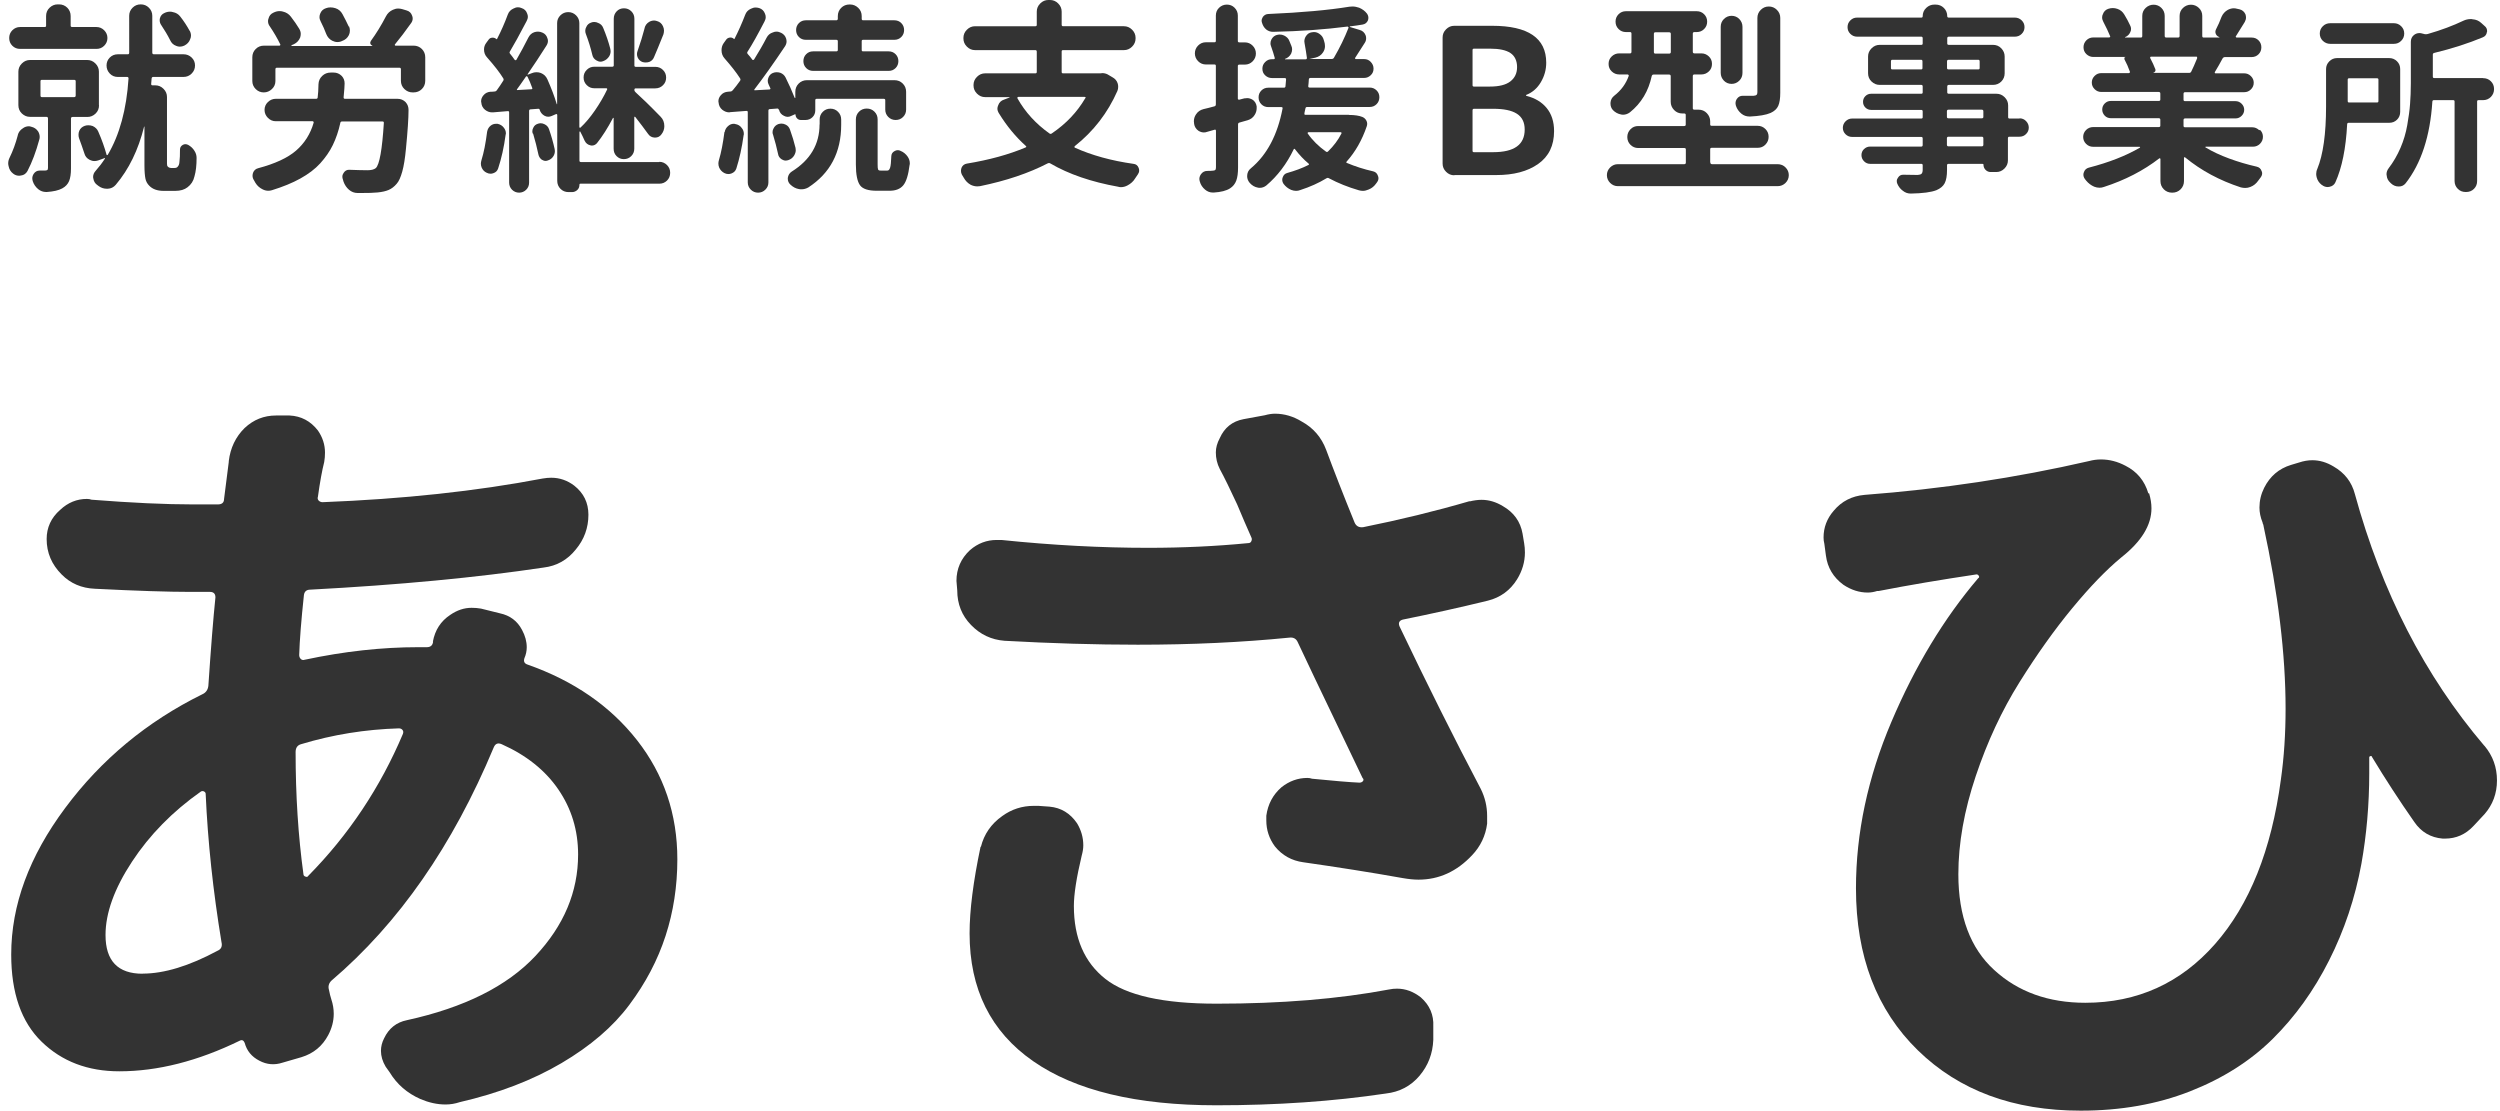 <?xml version="1.0" encoding="UTF-8"?><svg id="b" xmlns="http://www.w3.org/2000/svg" viewBox="0 0 222.93 99.06"><defs><style>.d{fill:#333;}</style></defs><g id="c"><g><g><path class="d" d="m38.6,57.22c.19-1.03.7-1.83,1.55-2.39.61-.42,1.24-.63,1.9-.63.28,0,.56.02.84.07l1.69.42c.89.19,1.55.68,1.97,1.48.28.52.42,1.03.42,1.55,0,.33-.07.66-.21.98-.09.28,0,.47.28.56,4.12,1.45,7.38,3.7,9.77,6.75,2.39,3.05,3.59,6.59,3.59,10.62,0,2.39-.35,4.67-1.05,6.82-.7,2.16-1.78,4.21-3.23,6.15-1.45,1.95-3.47,3.68-6.05,5.2-2.58,1.52-5.6,2.68-9.07,3.48-.42.14-.84.21-1.27.21-.75,0-1.5-.17-2.25-.49-1.17-.52-2.09-1.31-2.74-2.39l-.35-.49c-.28-.47-.42-.94-.42-1.41,0-.38.09-.75.28-1.12.42-.89,1.1-1.43,2.04-1.62,5.11-1.12,8.93-3.03,11.46-5.73,2.53-2.7,3.8-5.71,3.8-9.04,0-2.16-.59-4.09-1.76-5.8-1.17-1.71-2.86-3.06-5.06-4.04-.33-.14-.56-.05-.7.28-3.66,8.77-8.48,15.7-14.48,20.81-.24.24-.31.52-.21.84.05.28.12.56.21.84.14.42.21.84.21,1.27,0,.66-.17,1.29-.49,1.9-.52.98-1.31,1.64-2.39,1.97l-1.69.49c-.7.23-1.4.18-2.07-.18-.68-.35-1.11-.88-1.3-1.58-.09-.23-.24-.3-.42-.21-3.75,1.83-7.34,2.74-10.76,2.74-2.81,0-5.12-.88-6.93-2.64-1.81-1.76-2.71-4.35-2.71-7.77,0-4.41,1.6-8.76,4.82-13.08,3.21-4.31,7.28-7.69,12.2-10.12.33-.14.52-.4.56-.77.23-3.42.44-6.05.63-7.88,0-.33-.17-.49-.49-.49h-1.76c-1.92,0-4.76-.09-8.51-.28-1.17-.05-2.16-.47-2.95-1.27-.89-.89-1.34-1.94-1.34-3.16,0-1.03.4-1.9,1.2-2.6.7-.66,1.5-.98,2.39-.98.14,0,.28.02.42.07,3.56.28,6.58.42,9.07.42h2.18c.37,0,.56-.16.56-.49l.42-3.3v-.07c.14-1.17.61-2.16,1.41-2.95.8-.75,1.73-1.12,2.81-1.12h1.2c1.03.05,1.87.49,2.53,1.34.42.61.63,1.27.63,1.97,0,.28-.02.56-.07.84-.19.75-.38,1.78-.56,3.09-.05.14-.02.26.07.35.09.09.21.14.35.14,7.17-.28,13.71-.98,19.62-2.11.28-.05.54-.07.77-.07.75,0,1.43.24,2.04.7.84.66,1.27,1.52,1.27,2.6,0,1.17-.38,2.2-1.12,3.09-.75.94-1.71,1.48-2.88,1.62-5.95.89-12.89,1.55-20.81,1.97-.33,0-.52.17-.56.49-.24,2.25-.38,4.03-.42,5.34,0,.14.05.26.14.35.09.09.21.12.35.07,3.52-.75,6.89-1.12,10.12-1.12h.77c.33,0,.52-.16.56-.49Zm-25.88,29.6c1.92,0,4.15-.68,6.68-2.04.33-.14.44-.4.35-.77-.75-4.55-1.22-8.95-1.41-13.22,0-.09-.05-.16-.14-.21-.09-.05-.19-.05-.28,0-2.53,1.78-4.58,3.87-6.15,6.26-1.57,2.39-2.36,4.57-2.36,6.54,0,2.3,1.1,3.45,3.3,3.45Zm14.13-20.46c-.33.09-.49.33-.49.7,0,3.84.23,7.48.7,10.9,0,.09.06.17.18.21.12.05.2.02.25-.07,3.61-3.66,6.42-7.88,8.44-12.66.05-.14.04-.26-.04-.35-.07-.09-.18-.14-.32-.14-3,.09-5.91.56-8.72,1.41Z"/><path class="d" d="m131.06,44.71c.37-.09.73-.14,1.05-.14.66,0,1.29.19,1.9.56.98.56,1.57,1.38,1.76,2.46l.14.84c.05.28.07.56.07.84,0,.84-.24,1.64-.7,2.39-.61.98-1.48,1.62-2.6,1.9-2.49.61-5.02,1.17-7.59,1.69-.33.09-.42.31-.28.63,2.44,5.11,4.85,9.94,7.24,14.48.37.75.56,1.55.56,2.39v.7c-.14,1.08-.59,2.02-1.34,2.81-1.36,1.45-2.95,2.18-4.78,2.18-.42,0-.89-.05-1.41-.14-2.91-.52-5.86-.98-8.86-1.41-1.03-.14-1.88-.61-2.53-1.41-.52-.7-.77-1.48-.77-2.32v-.42c.14-1.03.59-1.87,1.34-2.53.7-.56,1.48-.84,2.32-.84.14,0,.28.02.42.07,1.92.19,3.33.31,4.22.35.14,0,.25-.05.32-.14.07-.09.06-.19-.04-.28-3.8-7.92-5.72-11.95-5.77-12.09-.14-.33-.4-.47-.77-.42-4.22.42-8.72.63-13.5.63-3.75,0-7.71-.12-11.88-.35-1.17-.09-2.17-.56-2.99-1.41-.82-.84-1.23-1.87-1.23-3.09l-.07-.84c0-1.08.4-1.99,1.2-2.74.7-.61,1.5-.91,2.39-.91h.42c4.55.47,8.91.7,13.08.7,3.09,0,6.07-.14,8.93-.42.14,0,.23-.06.28-.18.05-.12.05-.22,0-.32-.42-.94-.84-1.92-1.27-2.95-.61-1.31-1.12-2.37-1.55-3.16-.24-.47-.35-.96-.35-1.48,0-.42.12-.84.35-1.27.42-.94,1.12-1.5,2.11-1.69l1.9-.35c.33-.09.63-.14.91-.14.84,0,1.64.24,2.39.7,1.03.56,1.76,1.41,2.18,2.53.66,1.78,1.5,3.94,2.53,6.47.14.33.4.47.77.42,3.28-.66,6.44-1.43,9.49-2.32Zm-43.59,30.8c.28-1.12.91-2.04,1.9-2.74.84-.61,1.78-.91,2.81-.91h.42l.98.07c1.03.09,1.85.59,2.46,1.48.37.61.56,1.27.56,1.97,0,.28-.05.59-.14.91-.47,1.97-.7,3.47-.7,4.5,0,2.86.94,5.03,2.81,6.5,1.87,1.48,5.18,2.21,9.91,2.21,5.77,0,10.9-.42,15.4-1.27.23-.05.47-.07.7-.07.75,0,1.45.26,2.11.77.8.7,1.17,1.57,1.12,2.6v1.2c-.05,1.22-.46,2.29-1.23,3.2s-1.77,1.44-2.99,1.58c-4.69.7-9.73,1.05-15.12,1.05-7.13,0-12.58-1.31-16.35-3.94-3.77-2.62-5.66-6.42-5.66-11.39,0-2.06.33-4.64.98-7.73Z"/><path class="d" d="m221.54,66.5c.75.89,1.12,1.92,1.12,3.09s-.38,2.18-1.12,3.02l-.98,1.05c-.7.75-1.55,1.12-2.53,1.12h-.21c-1.08-.09-1.92-.59-2.53-1.48-1.31-1.87-2.58-3.82-3.8-5.84,0-.05-.04-.06-.11-.04-.07.02-.11.06-.11.11v1.41c0,2.81-.24,5.51-.7,8.09-.56,3.05-1.52,5.92-2.88,8.61-1.36,2.7-3.04,5.03-5.03,7-1.99,1.97-4.45,3.53-7.38,4.68-2.93,1.15-6.18,1.72-9.74,1.72-6,0-10.84-1.79-14.52-5.38-3.68-3.59-5.52-8.4-5.52-14.45,0-4.92,1.05-9.87,3.16-14.84,2.11-4.97,4.69-9.23,7.73-12.8.09-.05.12-.12.07-.21-.05-.09-.12-.14-.21-.14-3.14.47-6.05.96-8.72,1.48h-.14c-.28.09-.56.14-.84.14-.75,0-1.48-.23-2.18-.7-.89-.66-1.41-1.52-1.55-2.6l-.14-1.05c-.05-.19-.07-.38-.07-.56,0-.89.3-1.69.91-2.39.7-.84,1.62-1.31,2.74-1.41,6.84-.52,13.52-1.52,20.04-3.02.33-.09.68-.14,1.05-.14.75,0,1.48.19,2.18.56,1.03.52,1.71,1.34,2.04,2.46h.07c.14.47.21.91.21,1.34,0,1.5-.89,2.95-2.67,4.36-1.36,1.12-2.82,2.64-4.39,4.54-1.57,1.9-3.14,4.1-4.71,6.61-1.57,2.51-2.87,5.3-3.9,8.37-1.03,3.07-1.55,5.99-1.55,8.75,0,3.75,1.07,6.6,3.2,8.54,2.13,1.95,4.84,2.92,8.12,2.92,4.64,0,8.5-1.75,11.57-5.24,3.07-3.49,5.03-8.38,5.87-14.66.28-1.97.42-4.08.42-6.33,0-4.83-.66-10.27-1.97-16.31,0-.05-.01-.09-.04-.14-.02-.05-.04-.09-.04-.14-.19-.47-.28-.91-.28-1.34,0-.61.14-1.2.42-1.76.52-1.03,1.31-1.71,2.39-2.04l.7-.21c.42-.14.82-.21,1.2-.21.66,0,1.29.19,1.9.56.98.56,1.62,1.38,1.9,2.46,2.39,8.72,6.23,16.2,11.53,22.43Z"/></g><g><path class="d" d="m1.58,12.06c.07-.27.22-.47.46-.62.16-.12.34-.18.53-.18.06,0,.13.01.21.04.27.06.47.2.62.42.09.15.14.32.14.49,0,.08-.01.16-.04.25-.29,1.07-.64,2-1.05,2.79-.13.23-.32.37-.58.4-.05.01-.1.02-.16.02-.2,0-.38-.06-.54-.19-.21-.16-.35-.38-.4-.65-.02-.08-.04-.16-.04-.25,0-.18.04-.35.12-.51.29-.59.54-1.26.74-2.02ZM8.6,2.41c.27,0,.5.1.69.29s.29.42.29.69-.1.5-.29.69-.42.28-.69.28H1.79c-.27,0-.5-.09-.69-.28s-.28-.42-.28-.69.09-.5.28-.69.42-.29.69-.29h2.2c.08,0,.12-.04.12-.12v-.86c0-.29.1-.54.31-.74s.45-.3.73-.3h.11c.29,0,.54.1.74.3s.3.45.3.74v.86c0,.08.05.12.14.12h2.16Zm.23,6.98c0,.29-.1.54-.31.74s-.45.3-.73.3h-1.32c-.09,0-.14.05-.14.14v4.46c0,.48-.06.86-.17,1.12s-.31.49-.61.65c-.33.18-.79.28-1.37.32h-.07c-.26,0-.49-.08-.7-.25-.23-.19-.4-.43-.49-.72-.02-.08-.04-.16-.04-.25,0-.13.04-.26.12-.39.13-.2.31-.3.54-.3h.44c.12,0,.2-.02.24-.05s.06-.1.06-.19v-4.41c0-.09-.05-.14-.14-.14h-1.46c-.28,0-.52-.1-.73-.3s-.31-.45-.31-.74v-2.99c0-.28.1-.52.31-.73s.45-.31.73-.31h5.1c.28,0,.52.1.73.31s.31.45.31.73v2.99Zm-5.1-2.27c-.08,0-.12.04-.12.12v1.28c0,.09.04.14.12.14h2.88c.09,0,.14-.05.14-.14v-1.28c0-.08-.05-.12-.14-.12h-2.88Zm11.46,7.86h.35c.15,0,.25-.04.3-.11.09-.09.15-.23.16-.42.04-.27.05-.65.05-1.14.01-.18.1-.3.25-.39s.32-.08.48,0c.23.13.42.3.56.53.13.2.19.41.19.63,0,.66-.06,1.21-.19,1.65-.09.41-.3.73-.62.97-.27.21-.63.32-1.09.32h-1.05c-.56,0-.99-.16-1.28-.47-.16-.16-.28-.37-.33-.61s-.09-.64-.09-1.2v-3.43s0-.02,0-.02h-.03c-.52,2.09-1.36,3.81-2.53,5.19-.19.22-.43.34-.72.35h-.07c-.27,0-.51-.08-.72-.23-.05-.04-.09-.06-.12-.09-.21-.14-.33-.34-.37-.6-.01-.05-.02-.09-.02-.12,0-.21.08-.4.23-.56.3-.34.58-.7.83-1.09.01-.01,0-.03,0-.04s-.03-.02-.04,0l-.58.21c-.12.04-.23.05-.33.05-.14,0-.28-.04-.42-.11-.25-.13-.4-.32-.47-.58-.14-.43-.3-.88-.47-1.34-.04-.11-.05-.21-.05-.32,0-.12.02-.23.07-.35.09-.21.26-.36.49-.44.11-.04.21-.05.32-.05.13,0,.26.02.39.07.23.11.4.27.49.49.32.73.56,1.41.74,2.06,0,.02.01.04.04.04s.05,0,.07-.03c1.05-1.77,1.67-4.04,1.85-6.8,0-.09-.04-.14-.12-.14h-.84c-.28,0-.52-.1-.71-.3s-.29-.44-.29-.72.1-.52.29-.71.43-.29.71-.29h.9c.08,0,.12-.05.12-.14V1.41c0-.28.1-.52.3-.72s.44-.3.73-.3.53.1.73.3.3.44.3.72v3.29c0,.09.05.14.14.14h2.65c.28,0,.52.1.72.29s.3.43.3.71-.1.52-.3.72-.44.3-.72.3h-2.71c-.08,0-.13.05-.14.14l-.04.49c0,.08.04.12.12.12h.25c.28,0,.52.1.73.31s.31.45.31.73v5.94c0,.13.02.22.07.26.07.08.16.12.28.12Zm1.72-12.25c.08.14.12.29.12.44,0,.11-.02.21-.07.32-.09.26-.27.45-.53.58-.13.06-.26.09-.39.09-.11,0-.22-.02-.33-.07-.25-.09-.43-.26-.54-.51-.23-.46-.5-.9-.79-1.34-.09-.13-.14-.27-.14-.42,0-.06,0-.12.02-.19.06-.22.19-.38.4-.47.16-.08.33-.12.51-.12.08,0,.16.01.25.04.27.05.49.18.65.39.33.42.61.85.84,1.28Z"/><path class="d" d="m35.21,3.96s-.01.05,0,.07.03.04.05.04h1.62c.29,0,.54.1.74.3s.3.45.3.74v2.09c0,.29-.1.54-.3.74s-.45.3-.74.3h-.09c-.28,0-.52-.1-.73-.3s-.31-.45-.31-.74v-1.02c0-.09-.04-.14-.12-.14h-10.95c-.08,0-.12.05-.12.14v1.04c0,.28-.1.52-.31.72s-.45.3-.73.3-.52-.1-.72-.3-.3-.44-.3-.72v-2.11c0-.29.1-.54.3-.74s.45-.3.74-.3h1.39s.04-.01.06-.04.02-.06,0-.08c-.25-.52-.56-1.05-.93-1.6-.11-.14-.16-.3-.16-.47,0-.07.01-.14.04-.21.06-.26.21-.44.44-.54.18-.09.36-.14.54-.14.11,0,.21.01.3.04.3.07.54.22.72.46.29.38.54.73.74,1.07.09.15.14.3.14.46,0,.11-.02.21-.05.32-.11.27-.29.47-.56.6l-.21.09s-.02.03-.02.04.01.03.04.03h7.17s.02,0,.02-.02c-.09-.04-.15-.1-.18-.18s-.01-.17.04-.25c.48-.66.93-1.39,1.35-2.2.14-.27.35-.46.62-.58.15-.07.31-.11.47-.11.12,0,.23.02.35.05l.4.12c.25.07.41.23.49.47.04.08.05.17.05.26,0,.14-.05.28-.14.4-.5.71-.99,1.35-1.46,1.92Zm-4.57,4.73c0,.08.04.12.12.12h4.69c.28,0,.52.1.72.3.18.2.26.43.26.69,0,.76-.08,1.92-.23,3.46-.08.86-.19,1.54-.33,2.04s-.3.87-.5,1.09c-.22.26-.46.44-.72.55s-.58.18-.97.22c-.35.04-.85.05-1.49.05h-.3c-.29,0-.55-.1-.77-.29s-.39-.44-.49-.73c-.01-.06-.03-.12-.05-.18-.04-.09-.05-.18-.05-.26,0-.12.04-.23.11-.33.12-.19.28-.28.47-.28h.04c.6.02,1.13.04,1.6.04.35,0,.6-.06.76-.19.33-.3.57-1.65.72-4.04,0-.08-.04-.12-.12-.12h-3.6c-.09,0-.15.04-.16.12-.16.74-.39,1.4-.67,1.98s-.66,1.12-1.12,1.63-1.06.96-1.78,1.36-1.56.74-2.53,1.04c-.12.04-.23.05-.33.05-.16,0-.33-.04-.49-.12-.27-.13-.49-.32-.65-.58l-.14-.25c-.08-.12-.12-.25-.12-.39,0-.07.01-.15.04-.25.08-.22.23-.36.46-.42,1.5-.4,2.63-.92,3.38-1.57s1.28-1.48,1.57-2.49c.01-.04,0-.06-.02-.09s-.05-.04-.07-.04h-3.29c-.27,0-.5-.1-.7-.3s-.3-.44-.3-.71.1-.51.3-.7.43-.29.7-.29h3.6c.09,0,.14-.05.14-.14.04-.3.06-.69.07-1.16.01-.29.12-.54.33-.74s.46-.3.76-.3h.26c.28,0,.52.1.72.3.18.19.26.41.26.67,0,.21-.03.63-.09,1.25Zm.49-6.33c.05.13.07.25.07.37,0,.14-.03.28-.09.4-.13.26-.33.43-.62.53l-.09.04c-.11.04-.21.05-.32.05-.15,0-.3-.04-.46-.12-.25-.13-.42-.33-.53-.6-.13-.35-.29-.72-.49-1.11-.07-.13-.11-.26-.11-.4,0-.11.02-.21.07-.32.09-.23.26-.39.51-.47.13-.05.26-.07.4-.07s.29.02.44.07c.28.09.49.27.63.53.21.39.4.76.56,1.11Z"/><path class="d" d="m58.79,14.43c.27,0,.5.1.69.29s.28.42.28.69-.09.5-.28.69-.42.28-.69.28h-7.03c-.06,0-.09.03-.09.09,0,.19-.06.35-.19.47s-.29.19-.47.19h-.32c-.28,0-.52-.1-.71-.29s-.29-.43-.29-.71v-5.89s-.01-.04-.04-.06-.06-.02-.08,0l-.37.16c-.11.05-.21.07-.32.07s-.22-.03-.33-.09c-.21-.12-.35-.29-.42-.51-.01-.08-.06-.12-.14-.11l-.67.05c-.09,0-.14.05-.14.14v6.4c0,.25-.09.46-.26.63s-.39.26-.63.26-.46-.09-.63-.26-.26-.39-.26-.63v-6.26c0-.09-.04-.13-.12-.12l-1.32.11h-.09c-.22,0-.43-.08-.62-.23-.2-.16-.31-.38-.33-.63-.01-.04-.02-.08-.02-.12,0-.2.07-.38.21-.54.16-.2.38-.3.63-.32.13,0,.25,0,.35-.02.09,0,.16-.04.21-.11.21-.29.4-.57.56-.83.06-.07.06-.15.02-.23-.32-.52-.8-1.14-1.44-1.86-.19-.2-.28-.44-.28-.72,0-.22.07-.42.21-.6l.19-.26c.08-.12.19-.18.33-.19s.26.03.37.12c.04.04.06.03.07-.02.35-.68.67-1.4.95-2.16.09-.25.26-.43.51-.54.13-.07.26-.11.4-.11.11,0,.21.02.32.07.25.08.41.24.49.47.05.11.07.21.07.3,0,.13-.04.26-.11.39-.63,1.21-1.13,2.11-1.49,2.71-.05.07-.04.14.02.21.15.19.29.36.4.53.02.02.05.04.08.04s.06-.01.08-.04c.36-.63.72-1.29,1.07-1.99.12-.23.29-.39.53-.47.12-.04.23-.05.33-.05.13,0,.26.03.39.09.22.09.37.26.44.49.04.09.05.18.05.26,0,.14-.05.28-.14.42-.56.89-1.12,1.73-1.67,2.53-.01.01,0,.03,0,.04s.03.02.04,0l.32-.12c.14-.06.28-.09.42-.09s.28.02.4.07c.27.11.46.29.58.56.35.79.63,1.52.83,2.2,0,.01,0,.02.02.02s.02,0,.02-.02V2.06c0-.27.1-.5.29-.69s.43-.29.7-.29.51.1.7.29.29.42.29.69v9.28s.01.04.04.05.05,0,.07-.02c.43-.4.86-.91,1.28-1.52s.79-1.24,1.09-1.87c.01-.02,0-.05,0-.07s-.04-.04-.08-.04h-1.07c-.26,0-.48-.09-.67-.28s-.28-.41-.28-.68.09-.49.28-.68.41-.28.67-.28h1.6c.09,0,.14-.04.14-.12V1.67c0-.26.09-.48.26-.66s.39-.27.65-.27.48.09.66.27.27.4.27.66v4.17c0,.08.04.12.12.12h1.74c.27,0,.5.09.69.28s.28.41.28.68-.09.49-.28.68-.42.28-.69.28h-1.74c-.08,0-.12.04-.12.12v.02c0,.08.04.15.11.21.5.45,1.25,1.17,2.23,2.18.22.22.33.5.33.84,0,.26-.08.5-.25.72-.14.2-.33.3-.58.3h-.02c-.26-.01-.46-.12-.6-.33-.33-.46-.71-.96-1.14-1.51-.02-.02-.04-.03-.06-.02s-.03.02-.03.04v2.81c0,.26-.09.48-.27.66s-.4.27-.66.27-.47-.09-.65-.27-.26-.4-.26-.66v-2.71s0-.04-.03-.04-.03,0-.04.03c-.47.89-.94,1.63-1.42,2.23-.13.14-.28.21-.44.21-.05,0-.09,0-.14-.02-.23-.05-.4-.18-.51-.4-.13-.29-.26-.57-.4-.83-.01-.01-.03-.01-.04,0s-.03.01-.03.03v2.57c0,.08.05.12.14.12h6.98Zm-15.35-2.69c.04-.22.14-.4.32-.54.14-.11.3-.16.47-.16h.14c.23.05.42.16.56.35.12.15.18.32.18.49,0,.05,0,.09-.02.12-.15,1.14-.38,2.14-.67,3.02-.07.21-.21.35-.42.42-.09.04-.18.05-.26.05-.12,0-.23-.03-.35-.09-.2-.09-.35-.25-.44-.46-.05-.12-.07-.23-.07-.35,0-.09.02-.19.05-.3.21-.67.38-1.52.51-2.57Zm2.67-3.8s-.03.05-.02.07.03.03.05.02l1.23-.07c.09,0,.12-.04.09-.12-.14-.39-.28-.72-.42-1-.02-.02-.05-.04-.08-.04s-.05,0-.06.03c-.36.53-.63.9-.79,1.12Zm1.41,3.99c-.04-.07-.05-.15-.05-.23,0-.11.03-.21.09-.32.08-.18.22-.29.42-.35.07-.02.15-.04.23-.04.12,0,.23.03.35.09.19.09.32.23.39.42.21.6.38,1.2.51,1.79.01.06.02.12.02.18,0,.15-.04.3-.12.44-.12.2-.29.33-.51.4-.07.02-.13.04-.19.04-.12,0-.23-.04-.35-.11-.16-.12-.26-.28-.3-.47-.12-.59-.28-1.2-.47-1.85Zm6.89-7.61c.02.08.04.16.04.25,0,.15-.04.3-.12.44-.13.21-.31.36-.54.44-.08.04-.16.05-.25.05-.12,0-.23-.04-.35-.11-.2-.11-.32-.27-.37-.49-.14-.6-.33-1.22-.58-1.88-.04-.09-.05-.19-.05-.28,0-.12.03-.23.09-.33.08-.2.23-.33.44-.4.09-.04.19-.05.28-.05.12,0,.23.03.35.09.21.08.36.23.44.44.26.62.47,1.24.63,1.85Zm3.06-1.79c.06-.26.2-.45.42-.58.14-.08.29-.12.44-.12.08,0,.17.02.26.05.25.07.42.22.53.46.06.13.09.26.09.39,0,.11-.02.22-.05.33-.36.9-.64,1.58-.84,2.04-.08.2-.22.34-.42.42-.11.04-.22.05-.33.05-.09,0-.19-.01-.28-.04-.19-.07-.33-.2-.42-.39-.05-.11-.07-.21-.07-.32,0-.09.02-.18.05-.26.25-.71.46-1.39.63-2.04Z"/><path class="d" d="m69.45,9.79c-.02-.08-.08-.12-.16-.11l-.65.05c-.08,0-.12.05-.12.14v6.4c0,.25-.09.46-.27.64s-.4.27-.65.27-.47-.09-.65-.27-.27-.4-.27-.64v-6.26c0-.09-.04-.13-.12-.12l-1.44.11s-.06.02-.09.02c-.22,0-.43-.08-.62-.23-.2-.16-.31-.38-.33-.63-.01-.04-.02-.08-.02-.12,0-.2.07-.38.21-.54.16-.2.38-.3.63-.32l.23-.02c.08,0,.15-.04.21-.11.2-.23.42-.52.65-.84.05-.07.05-.15,0-.23-.34-.53-.8-1.11-1.37-1.76-.19-.21-.28-.46-.28-.74,0-.23.06-.45.19-.63l.23-.32c.08-.11.19-.16.32-.18s.25.02.35.11c.04.04.06.04.07,0,.35-.69.67-1.41.95-2.14.09-.25.26-.43.51-.54.14-.07.28-.11.42-.11.11,0,.21.02.32.05.25.08.42.25.51.49.05.11.07.21.07.32,0,.13-.04.26-.11.39-.6,1.16-1.1,2.06-1.51,2.69-.05.07-.04.14.02.21.13.14.26.3.4.49.02.04.05.05.08.04s.06-.02.08-.04c.42-.68.8-1.33,1.12-1.95.12-.23.3-.39.56-.47.11-.05.21-.07.32-.07.14,0,.28.04.42.11.22.11.37.28.44.51.02.08.04.16.04.25,0,.15-.05.3-.14.44-1.01,1.51-1.92,2.79-2.72,3.83-.02.02-.03.05-.02.07s.03.03.05.02l1.3-.07s.06-.01.08-.04.02-.06,0-.08c-.05-.11-.09-.21-.14-.3-.06-.12-.09-.23-.09-.35,0-.08.02-.17.05-.26.07-.21.21-.36.4-.44.12-.05.23-.07.35-.07.11,0,.21.02.32.05.21.08.37.22.47.42.3.6.57,1.2.81,1.81.01.01.02.02.04.02s.02-.01.02-.04v-.51c0-.29.1-.54.3-.74s.45-.3.74-.3h7.8c.29,0,.54.1.74.3s.3.45.3.74v1.58c0,.26-.09.48-.27.66s-.4.27-.66.27-.48-.09-.66-.27-.27-.4-.27-.66v-.84c0-.08-.05-.12-.14-.12h-5.96c-.09,0-.14.04-.14.12v.9c0,.25-.08.45-.25.62s-.38.25-.62.25h-.42c-.13,0-.24-.05-.33-.14s-.14-.21-.14-.33c0-.04-.02-.05-.05-.04l-.32.14c-.11.06-.22.09-.33.09-.11,0-.22-.03-.33-.09-.23-.11-.38-.28-.44-.53Zm-4.83,1.99c.04-.23.15-.42.33-.56.14-.12.3-.18.47-.18.05,0,.09,0,.14.02.25.04.44.15.58.35.13.15.19.33.19.53,0,.04,0,.08-.02.12-.15,1.1-.37,2.09-.65,2.97-.07.21-.22.36-.44.44-.09.04-.19.05-.28.05-.12,0-.23-.03-.35-.09-.21-.11-.36-.27-.46-.49-.05-.12-.07-.24-.07-.37,0-.09.02-.19.05-.3.2-.66.36-1.49.49-2.5Zm4.32.25c-.04-.08-.05-.16-.05-.25,0-.12.03-.23.09-.33.09-.19.24-.32.44-.39.09-.02.18-.04.26-.04.13,0,.25.03.37.09.2.09.33.25.4.46.2.55.36,1.09.49,1.62.01.07.02.14.02.21,0,.15-.05.3-.14.46-.12.2-.29.34-.53.42-.07.02-.15.04-.23.04-.12,0-.23-.04-.35-.11-.19-.12-.3-.28-.33-.49-.12-.55-.26-1.11-.44-1.69Zm4.15-.93v-.44c0-.27.09-.5.28-.69s.41-.28.68-.28.49.09.68.28.28.42.28.69v.47c0,2.46-.98,4.32-2.94,5.59-.2.11-.4.16-.6.16-.07,0-.15,0-.23-.02-.28-.05-.53-.18-.76-.4-.15-.14-.23-.31-.23-.51v-.09c.04-.25.15-.43.35-.56,1.65-1.03,2.48-2.43,2.48-4.2Zm1.48-6.52c.09,0,.14-.04.14-.12v-.79c0-.08-.05-.12-.14-.12h-2.71c-.25,0-.45-.08-.62-.25s-.25-.38-.25-.62.08-.45.25-.62.38-.25.62-.25h2.71c.09,0,.14-.05.14-.14v-.23c0-.29.1-.54.3-.74s.45-.3.74-.3h.05c.28,0,.52.1.73.3s.31.45.31.74v.23c0,.09.04.14.12.14h2.79c.25,0,.45.08.62.25s.25.38.25.62-.08.45-.25.62-.38.25-.62.25h-2.79c-.08,0-.12.04-.12.12v.79c0,.08.04.12.12.12h2.29c.23,0,.44.08.61.25s.25.38.25.62-.08.45-.25.62-.37.25-.61.25h-6.75c-.23,0-.44-.08-.61-.25s-.25-.38-.25-.62.08-.45.25-.62.37-.25.61-.25h2.07Zm3.94,10.63h.62c.11,0,.18-.08.24-.25s.09-.51.11-1.04c.01-.2.11-.35.28-.44.09-.06.19-.09.3-.09.08,0,.17.02.26.07.26.11.46.28.62.51.13.19.19.39.19.6,0,.05,0,.09-.02.14-.11.88-.29,1.48-.56,1.81s-.68.49-1.23.49h-1.14c-.75,0-1.25-.16-1.49-.49s-.37-.95-.37-1.86v-4.01c0-.27.09-.5.28-.69s.42-.28.69-.28.5.09.69.28.28.42.28.69v4.01c0,.23.01.38.04.45s.1.1.22.1Z"/><path class="d" d="m98.12,6.54c.07-.01.13-.02.18-.02.16,0,.32.04.46.11l.44.26c.22.12.38.29.46.53.04.11.05.21.05.32,0,.13-.02.25-.07.37-.86,1.95-2.12,3.59-3.8,4.92-.02.02-.03.05-.03.08s.02.05.04.06c1.51.68,3.25,1.16,5.22,1.44.22.02.38.14.46.35.04.08.05.16.05.25,0,.12-.04.23-.11.33-.08.12-.16.24-.25.37-.16.27-.39.47-.67.62-.2.11-.4.16-.6.16-.08,0-.16-.01-.25-.04-2.39-.43-4.4-1.12-6.03-2.07-.07-.05-.15-.05-.23-.02-1.7.88-3.71,1.56-6.05,2.04-.08.01-.16.02-.25.02-.2,0-.39-.05-.58-.14-.27-.15-.47-.36-.62-.63-.02-.04-.05-.08-.07-.12s-.05-.09-.09-.14c-.06-.12-.09-.23-.09-.35,0-.09.02-.19.05-.28.09-.21.25-.33.47-.37,2-.33,3.75-.81,5.24-1.44.08-.04.09-.08.02-.14-.89-.8-1.69-1.76-2.39-2.9-.09-.14-.14-.28-.14-.42,0-.09.02-.19.07-.3.09-.26.27-.43.53-.51l.47-.18s.02,0,.02-.02,0-.02-.02-.02h-2.16c-.28,0-.52-.1-.73-.31s-.31-.45-.31-.73v-.04c0-.28.1-.52.31-.73s.45-.31.73-.31h4.48c.08,0,.12-.04.12-.12v-1.81c0-.09-.04-.14-.12-.14h-5.38c-.28,0-.52-.1-.73-.31s-.31-.45-.31-.73v-.05c0-.28.1-.52.31-.73s.45-.31.73-.31h5.38c.08,0,.12-.04.12-.12v-1.18c0-.28.1-.52.31-.73s.45-.31.73-.31h.14c.28,0,.52.1.73.31s.31.45.31.73v1.16c0,.09.04.14.12.14h5.43c.28,0,.52.1.73.31s.31.45.31.73v.05c0,.28-.1.52-.31.73s-.45.31-.73.31h-5.43c-.08,0-.12.04-.12.12v1.83c0,.08.04.12.12.12h3.29Zm-1.32,2.21s.03-.05,0-.07-.04-.04-.08-.04h-5.91s-.06.01-.08.04-.01.05,0,.09c.69,1.23,1.64,2.27,2.85,3.13.07.05.14.05.21,0,1.27-.86,2.26-1.9,2.99-3.15Z"/><path class="d" d="m110.99,8.77c.08-.01.16-.02.23-.02.16,0,.32.05.47.14.21.14.33.34.37.6v.16c0,.21-.06.41-.18.6-.14.23-.35.39-.62.47s-.52.15-.74.21c-.08.02-.12.08-.12.16v3.83c0,.5-.05.9-.16,1.19s-.29.52-.56.69c-.33.21-.81.33-1.44.37h-.09c-.26,0-.49-.09-.69-.26-.23-.19-.39-.43-.47-.72-.02-.08-.04-.16-.04-.23,0-.15.05-.29.14-.42.14-.2.33-.3.58-.3.21,0,.36,0,.46-.02.11,0,.18-.02.23-.06s.07-.12.07-.24v-3.27s-.01-.06-.04-.08-.05-.02-.09,0l-.67.19c-.09.04-.19.05-.28.05-.16,0-.32-.05-.47-.14-.22-.15-.36-.36-.4-.63v-.04c-.01-.06-.02-.12-.02-.18,0-.22.06-.43.19-.62.16-.25.39-.4.67-.47.3-.07.63-.15.98-.25.08-.02.12-.08.12-.18v-3.43c0-.08-.04-.12-.12-.12h-.77c-.27,0-.5-.1-.69-.29s-.29-.43-.29-.7.1-.51.29-.7.42-.29.69-.29h.77c.08,0,.12-.04.12-.12V1.39c0-.28.1-.52.29-.7s.42-.28.69-.28.5.09.69.28.29.42.29.7v2.27c0,.08.05.12.14.12h.49c.27,0,.5.1.69.29s.29.43.29.7-.1.51-.29.7-.42.29-.69.29h-.49c-.09,0-.14.04-.14.12v2.92s.01.05.04.07.06.03.08.02l.46-.12Zm9.3,1.48c.5,0,.9.06,1.2.18.16.07.28.18.36.34s.08.32.03.48c-.42,1.24-1.02,2.29-1.79,3.15-.06.07-.05.12.04.14.71.3,1.49.55,2.32.74.21.05.35.18.42.39.04.08.05.16.05.23,0,.13-.05.25-.14.37-.01.02-.03.05-.05.07-.18.26-.4.45-.69.56-.18.08-.35.12-.51.12-.12,0-.23-.02-.35-.05-.97-.28-1.86-.64-2.67-1.07-.07-.05-.15-.05-.23,0-.69.42-1.47.77-2.34,1.05-.12.05-.24.07-.37.07-.14,0-.29-.03-.44-.09-.27-.12-.49-.29-.67-.53-.08-.12-.12-.24-.12-.37,0-.07.01-.14.04-.21.07-.21.21-.35.42-.4.68-.19,1.3-.42,1.86-.7.08-.04.09-.08.02-.14-.41-.34-.81-.76-1.2-1.27-.01-.02-.03-.04-.06-.04s-.05.02-.06.05c-.63,1.31-1.45,2.38-2.44,3.22-.18.14-.37.21-.58.21-.06,0-.12,0-.18-.02-.27-.05-.5-.18-.7-.4,0-.01,0-.02-.02-.02-.15-.18-.23-.38-.23-.6,0-.29.11-.53.33-.7,1.44-1.2,2.38-2.98,2.83-5.34.01-.08-.02-.12-.11-.12h-1.16c-.25,0-.45-.08-.62-.25s-.25-.38-.25-.62.08-.44.25-.61.37-.25.62-.25h1.39c.09,0,.14-.05.14-.14.02-.25.04-.44.05-.58.01-.09-.03-.14-.12-.14h-1.14c-.23,0-.43-.08-.6-.24s-.25-.35-.25-.59.08-.43.25-.6.36-.25.6-.25h.14c.09,0,.13-.04.11-.12-.08-.3-.19-.65-.33-1.04-.04-.09-.05-.18-.05-.26,0-.12.03-.23.09-.35.11-.2.26-.33.47-.39.09-.02.18-.04.26-.04.14,0,.28.03.4.09.22.11.38.26.46.47.07.16.13.31.18.44.05.11.07.21.07.32,0,.13-.03.26-.09.39-.12.22-.3.38-.54.46-.01,0-.01.01,0,.04h1.83c.08,0,.12-.04.12-.12-.05-.39-.12-.83-.21-1.32-.01-.06-.02-.11-.02-.16,0-.16.05-.32.14-.46.13-.2.3-.32.53-.35.06-.01.12-.02.18-.02.18,0,.34.05.49.16.2.13.33.31.39.54.04.11.06.22.09.33.01.08.02.16.02.23,0,.2-.06.39-.18.56-.15.23-.38.39-.67.46l-.53.12s-.02,0-.02,0,0,0,.02,0h1.99c.08,0,.15-.04.19-.11.53-.91.96-1.8,1.3-2.67.01-.02,0-.05-.02-.07s-.05-.04-.07-.04c-2.02.26-4.22.42-6.63.47h-.02c-.22,0-.42-.07-.6-.21-.18-.15-.3-.35-.37-.58-.02-.07-.04-.13-.04-.19,0-.12.04-.23.11-.35.12-.16.28-.25.47-.26,3-.13,5.41-.35,7.24-.65.09-.01.19-.02.28-.02.2,0,.4.04.6.11.28.12.52.29.7.53.08.12.12.24.12.37,0,.07-.01.15-.04.23-.09.21-.25.33-.47.37-.33.06-.7.11-1.11.16-.02.01-.04.02-.04.04s0,.02.02.02l.86.26c.26.07.43.23.53.47.04.09.05.19.05.28,0,.14-.04.28-.12.4-.32.49-.6.94-.86,1.34-.01.02-.01.05,0,.07s.03.04.05.04h.76c.22,0,.42.08.58.25s.25.36.25.6-.08.43-.25.59-.36.24-.58.24h-4.8c-.08,0-.13.05-.14.14-.01.23-.03.43-.05.58-.01.09.03.14.12.14h5.36c.23,0,.44.08.61.25s.25.37.25.61-.08.45-.25.62-.37.25-.61.25h-5.57c-.09,0-.15.04-.16.12-.01.05-.03.12-.05.22s-.04.17-.04.22c-.02.09,0,.14.09.14h3.87Zm-.67,1.67s.01-.06,0-.09-.04-.04-.07-.04h-2.87s-.06.01-.07.04-.01.05,0,.07c.42.61.97,1.15,1.63,1.62.07.05.13.04.19-.02.5-.49.9-1.02,1.18-1.58Z"/><path class="d" d="m129.68,15.63c-.28,0-.52-.1-.73-.31s-.31-.45-.31-.73V3.34c0-.28.1-.52.31-.73s.45-.31.73-.31h3.38c3.21,0,4.82,1.1,4.82,3.29,0,.62-.16,1.2-.48,1.74s-.75.91-1.27,1.12c-.04,0-.05.02-.05.05s.01.05.04.05c.75.19,1.35.54,1.79,1.07s.67,1.22.67,2.07c0,1.29-.47,2.26-1.42,2.93s-2.19.99-3.73.99h-3.73Zm1.63-8.03c0,.08.04.12.12.12h1.42c.82,0,1.43-.15,1.83-.46s.6-.73.6-1.28-.2-.99-.59-1.25-.99-.39-1.8-.39h-1.46c-.08,0-.12.04-.12.12v3.13Zm0,5.85c0,.08.04.12.12.12h1.72c1.88,0,2.81-.67,2.81-2.02,0-.64-.23-1.11-.7-1.41s-1.17-.44-2.11-.44h-1.72c-.08,0-.12.05-.12.14v3.6Z"/><path class="d" d="m152.52,14.5c0,.09.05.14.14.14h5.85c.28,0,.52.1.71.29s.29.42.29.69-.1.5-.29.69-.43.29-.71.29h-14.24c-.27,0-.5-.1-.69-.29s-.29-.42-.29-.69.1-.5.29-.69.42-.29.69-.29h5.92c.09,0,.14-.05.14-.14v-1.18c0-.08-.05-.12-.14-.12h-4.11c-.27,0-.5-.1-.69-.29s-.28-.42-.28-.69.09-.49.28-.69.42-.29.69-.29h4.1c.09,0,.14-.04.14-.12v-.88c0-.08-.05-.12-.14-.12h-.16c-.29,0-.54-.1-.74-.31s-.3-.45-.3-.73v-2.29c0-.09-.05-.14-.14-.14h-1.39c-.08,0-.13.04-.16.12-.29,1.36-.94,2.44-1.95,3.25-.19.14-.39.21-.6.21-.06,0-.12,0-.18-.02-.28-.05-.53-.18-.74-.4-.14-.16-.21-.35-.21-.56v-.09c.02-.26.13-.46.33-.62.62-.48,1.05-1.07,1.3-1.78,0-.02,0-.05-.03-.08s-.04-.04-.08-.04h-.74c-.26,0-.48-.09-.67-.27s-.28-.4-.28-.67.09-.49.28-.67.41-.27.67-.27h.97c.08,0,.12-.05.12-.14v-1.62c0-.09-.04-.14-.12-.14h-.37c-.26,0-.48-.09-.66-.27s-.27-.4-.27-.66.09-.48.27-.66.4-.27.66-.27h6.31c.26,0,.48.09.66.27s.27.4.27.66-.09.48-.27.66-.4.27-.66.27h-.21c-.09,0-.14.05-.14.14v1.62c0,.09.05.14.14.14h.62c.26,0,.48.09.67.27s.28.4.28.67-.09.49-.28.67-.41.27-.67.27h-.62c-.09,0-.14.05-.14.14v2.88c0,.08.05.12.14.12h.37c.29,0,.54.1.74.31s.3.45.3.73v.28c0,.08.05.12.14.12h4.1c.27,0,.5.1.69.29s.28.42.28.69-.09.49-.28.69-.42.29-.69.29h-4.1c-.09,0-.14.04-.14.12v1.18Zm-5.04-9.86c0,.09.04.14.12.14h1.25c.09,0,.14-.05.14-.14v-1.62c0-.09-.05-.14-.14-.14h-1.25c-.08,0-.12.05-.12.14v1.62Zm6.24-2.94c.19-.19.42-.29.69-.29s.51.1.69.29.28.42.28.69v4.11c0,.27-.09.5-.28.69s-.42.29-.69.29-.51-.1-.69-.29-.28-.42-.28-.69V2.39c0-.27.09-.5.28-.69Zm3.29-.82c.2-.2.44-.3.72-.3s.52.1.72.3.3.44.3.72v6.66c0,.52-.06.91-.18,1.18s-.35.48-.68.63c-.41.18-1.02.28-1.83.32h-.05c-.27,0-.51-.08-.72-.25-.23-.19-.4-.42-.49-.7-.02-.08-.04-.16-.04-.23,0-.14.04-.27.12-.39.13-.19.3-.28.53-.28h.97c.13-.01.22-.04.26-.08s.07-.12.07-.24V1.6c0-.28.1-.52.3-.72Z"/><path class="d" d="m180.08,10.55c.23,0,.43.08.59.25s.24.36.24.58-.08.41-.24.57-.35.24-.59.24h-.91c-.08,0-.12.05-.12.14v1.97c0,.28-.1.52-.31.73s-.45.31-.73.31h-.49c-.18,0-.33-.06-.46-.19s-.19-.29-.19-.47c0-.05-.03-.07-.09-.07h-3.02c-.09,0-.14.04-.14.12v.42c0,.53-.07.92-.21,1.19s-.39.47-.74.62c-.46.18-1.21.28-2.27.3h-.02c-.26,0-.49-.08-.7-.25-.21-.15-.38-.36-.49-.62-.04-.08-.05-.16-.05-.25,0-.11.04-.21.11-.3.11-.18.26-.26.46-.26.39.01.82.02,1.3.02.16-.01.28-.05.34-.11s.1-.18.1-.34v-.42c0-.08-.04-.12-.12-.12h-4.57c-.21,0-.39-.08-.54-.23s-.23-.34-.23-.55.08-.4.23-.54.33-.22.54-.22h4.57c.08,0,.12-.05.12-.14v-.58c0-.09-.04-.14-.12-.14h-6.17c-.23,0-.43-.08-.59-.24s-.24-.35-.24-.57.08-.42.24-.58.35-.25.59-.25h6.17c.08,0,.12-.04.12-.12v-.51c0-.09-.04-.14-.12-.14h-4.48c-.2,0-.37-.07-.51-.21s-.21-.31-.21-.51.07-.37.21-.51.31-.21.51-.21h4.48c.08,0,.12-.04.12-.12v-.53c0-.09-.04-.14-.12-.14h-3.71c-.28,0-.52-.1-.73-.3s-.31-.45-.31-.74v-1.49c0-.28.1-.52.31-.73s.45-.31.73-.31h3.71c.08,0,.12-.04.12-.12v-.47c0-.09-.04-.14-.12-.14h-5.73c-.23,0-.43-.08-.6-.25s-.25-.36-.25-.6.08-.43.25-.6.36-.25.6-.25h5.73c.08,0,.12-.04.12-.12,0-.29.1-.54.31-.74s.45-.3.73-.3h.11c.29,0,.54.1.74.3s.3.45.3.74c0,.08.05.12.14.12h5.89c.23,0,.44.08.61.25s.25.36.25.6-.08.43-.25.6-.37.25-.61.25h-5.89c-.09,0-.14.05-.14.14v.47c0,.08.05.12.14.12h3.94c.29,0,.54.1.74.31s.3.45.3.73v1.49c0,.29-.1.54-.3.74s-.45.3-.74.3h-3.94c-.09,0-.14.05-.14.14v.53c0,.08.05.12.14.12h4.25c.28,0,.52.1.73.31s.31.45.31.73v1.05c0,.08.04.12.12.12h.91Zm-11.46-4.48c0,.08.04.12.12.12h2.57c.08,0,.12-.04.12-.12v-.6c0-.09-.04-.14-.12-.14h-2.57c-.08,0-.12.05-.12.14v.6Zm7.91-.6c0-.09-.04-.14-.12-.14h-2.65c-.09,0-.14.05-.14.14v.6c0,.08.05.12.14.12h2.65c.08,0,.12-.04.12-.12v-.6Zm-2.78,4.31c-.09,0-.14.05-.14.14v.51c0,.08.05.12.14.12h2.97c.09,0,.14-.04.14-.12v-.51c0-.09-.05-.14-.14-.14h-2.97Zm2.97,3.27c.09,0,.14-.05.14-.14v-.58c0-.09-.05-.14-.14-.14h-2.97c-.09,0-.14.05-.14.14v.58c0,.09.05.14.14.14h2.97Z"/><path class="d" d="m201.53,11.58c.18.18.26.38.26.62s-.09.45-.26.62-.38.26-.62.26h-4.22s-.02,0-.03.03,0,.03,0,.03c.63.38,1.34.71,2.13,1s1.6.53,2.44.72c.22.05.37.18.44.39.04.07.05.14.05.21,0,.13-.05.25-.14.37l-.21.28c-.18.26-.41.45-.7.56-.15.06-.3.09-.46.09-.13,0-.26-.02-.39-.05-1.9-.62-3.55-1.51-4.96-2.67-.02-.02-.05-.03-.07-.02s-.04.03-.04.05v2.07c0,.29-.1.54-.3.74s-.45.3-.74.3h-.02c-.29,0-.54-.1-.74-.3s-.3-.45-.3-.74v-1.97s-.01-.04-.04-.05-.05-.01-.06,0c-1.41,1.09-3.05,1.94-4.94,2.55-.13.05-.26.07-.39.07-.16,0-.32-.03-.47-.09-.28-.12-.52-.3-.72-.54l-.11-.14c-.09-.12-.14-.25-.14-.39,0-.07.01-.14.04-.21.07-.22.22-.36.44-.42,1.78-.46,3.3-1.05,4.57-1.79.01-.01.01-.03,0-.04s-.01-.03-.03-.03h-4.15c-.25,0-.46-.09-.63-.26s-.26-.38-.26-.62.09-.45.26-.62.39-.26.63-.26h5.85c.09,0,.14-.04.14-.12v-.53c0-.09-.05-.14-.14-.14h-4.27c-.22,0-.41-.08-.55-.23s-.22-.33-.22-.54.07-.39.22-.54.33-.23.55-.23h4.27c.09,0,.14-.04.14-.12v-.54c0-.09-.05-.14-.14-.14h-5.12c-.23,0-.43-.08-.6-.25s-.25-.36-.25-.59.08-.42.25-.59.36-.25.6-.25h2.46s.05-.01.07-.04.03-.06.02-.08c-.14-.39-.3-.76-.49-1.11-.01-.05,0-.09,0-.13s.05-.07.1-.08h-2.87c-.23,0-.44-.08-.62-.25s-.26-.38-.26-.62.09-.45.26-.62.38-.25.62-.25h1.41s.06-.01.08-.04.02-.06,0-.08c-.14-.35-.34-.77-.6-1.27-.07-.13-.11-.26-.11-.39,0-.11.02-.21.07-.3.08-.23.24-.39.47-.47.14-.05.28-.07.41-.07s.27.02.41.07c.27.09.47.26.62.51.2.33.37.64.51.95.06.11.09.21.09.32s-.02.21-.07.3c-.09.21-.25.36-.46.44-.01,0-.01.01,0,.04h1.41c.08,0,.12-.05.12-.14v-1.79c0-.28.1-.52.3-.71s.44-.29.71-.29.51.1.7.29.29.43.29.71v1.79c0,.09.05.14.14.14h1.05c.09,0,.14-.05.14-.14v-1.79c0-.28.1-.52.3-.71s.44-.29.71-.29.51.1.71.29.3.43.3.71v1.79c0,.09.04.14.12.14h1.39s.02-.01.02-.04c-.15-.05-.26-.14-.32-.28s-.05-.28.02-.42c.18-.34.34-.71.49-1.11.12-.27.3-.47.56-.62.18-.09.35-.14.53-.14.09,0,.19.01.28.04l.23.05c.25.06.42.21.53.44.04.11.05.21.05.3,0,.13-.04.26-.11.39-.34.54-.6.96-.79,1.27-.02.02-.03.05,0,.08s.04.04.06.04h1.34c.25,0,.45.08.62.25s.25.38.25.62-.08.45-.25.62-.38.25-.62.25h-2.37c-.09,0-.16.04-.21.11-.22.42-.46.83-.7,1.23-.01.02-.01.05,0,.07s.03.04.05.04h2.57c.23,0,.43.08.6.25s.25.36.25.59-.08.42-.25.59-.36.25-.6.25h-5.27c-.09,0-.14.05-.14.14v.54c0,.08.05.12.14.12h4.5c.21,0,.39.08.54.23s.23.33.23.54-.08.39-.23.54-.33.23-.54.23h-4.5c-.09,0-.14.05-.14.14v.53c0,.08.05.12.14.12h5.99c.23,0,.44.09.62.26Zm-5.61-6.4s0-.06,0-.09-.04-.04-.08-.04h-4.03s-.06.01-.07.04-.01.05,0,.09c.19.35.34.69.46,1,.02.07.02.13-.02.19s-.09.09-.16.11v.02h3.2c.08,0,.14-.04.18-.12.14-.28.32-.68.53-1.2Z"/><path class="d" d="m214.03,9.97c0,.28-.09.51-.28.7-.19.19-.42.28-.7.28h-3.62c-.08,0-.12.04-.13.13-.11,2.15-.46,3.87-1.05,5.18-.1.22-.28.35-.53.4-.04.01-.09.02-.15.02-.19,0-.36-.06-.51-.18-.01-.01-.03-.02-.05-.03-.21-.17-.35-.38-.42-.63-.03-.11-.05-.22-.05-.32,0-.15.03-.31.1-.46.52-1.27.78-3.13.78-5.56v-3.34c0-.27.1-.5.29-.69.19-.19.42-.29.69-.29h4.65c.28,0,.51.1.7.29.19.19.28.42.28.69v3.82Zm-.56-7.9c.25,0,.47.09.65.27.18.18.27.39.27.65s-.09.47-.27.65c-.18.18-.39.27-.65.27h-5.68c-.25,0-.47-.09-.66-.27-.18-.18-.27-.39-.27-.65s.09-.47.27-.65c.18-.18.4-.27.66-.27h5.68Zm-1.38,5.03c0-.08-.04-.12-.13-.12h-2.49c-.08,0-.12.04-.12.12v1.91c0,.09.04.13.12.13h2.49c.09,0,.13-.04.13-.13v-1.91Zm9.33-.13c.28,0,.51.09.7.28.19.19.28.42.28.69s-.09.5-.28.7c-.19.19-.42.29-.7.29h-.4c-.09,0-.13.04-.13.12v7.09c0,.28-.09.51-.28.7s-.42.28-.7.28h-.05c-.27,0-.5-.09-.69-.28-.19-.19-.29-.42-.29-.7v-7.09c0-.08-.04-.12-.12-.12h-1.73c-.08,0-.12.04-.13.12-.2,3.1-1,5.53-2.39,7.3-.16.19-.35.28-.6.28h-.02c-.25,0-.48-.09-.68-.28l-.05-.05c-.2-.18-.31-.39-.33-.63-.01-.04-.02-.09-.02-.13,0-.2.07-.38.2-.55.42-.55.77-1.16,1.05-1.81.28-.65.48-1.33.6-2.02.12-.69.21-1.32.25-1.88.04-.56.07-1.18.07-1.85v-3.7c0-.25.09-.46.28-.61.14-.11.3-.17.48-.17.06,0,.12,0,.18.02l.32.08c.09.01.17,0,.25-.02,1.22-.35,2.27-.75,3.17-1.18.21-.1.43-.15.66-.15.06,0,.11,0,.17.02.3.02.55.13.76.32l.3.27c.16.12.23.28.23.46,0,.03,0,.07-.02.1-.03.22-.16.38-.37.46-1.27.53-2.72,1-4.33,1.39-.08.02-.12.07-.12.15v1.96c0,.09.04.13.12.13h4.35Z"/></g></g></g></svg>